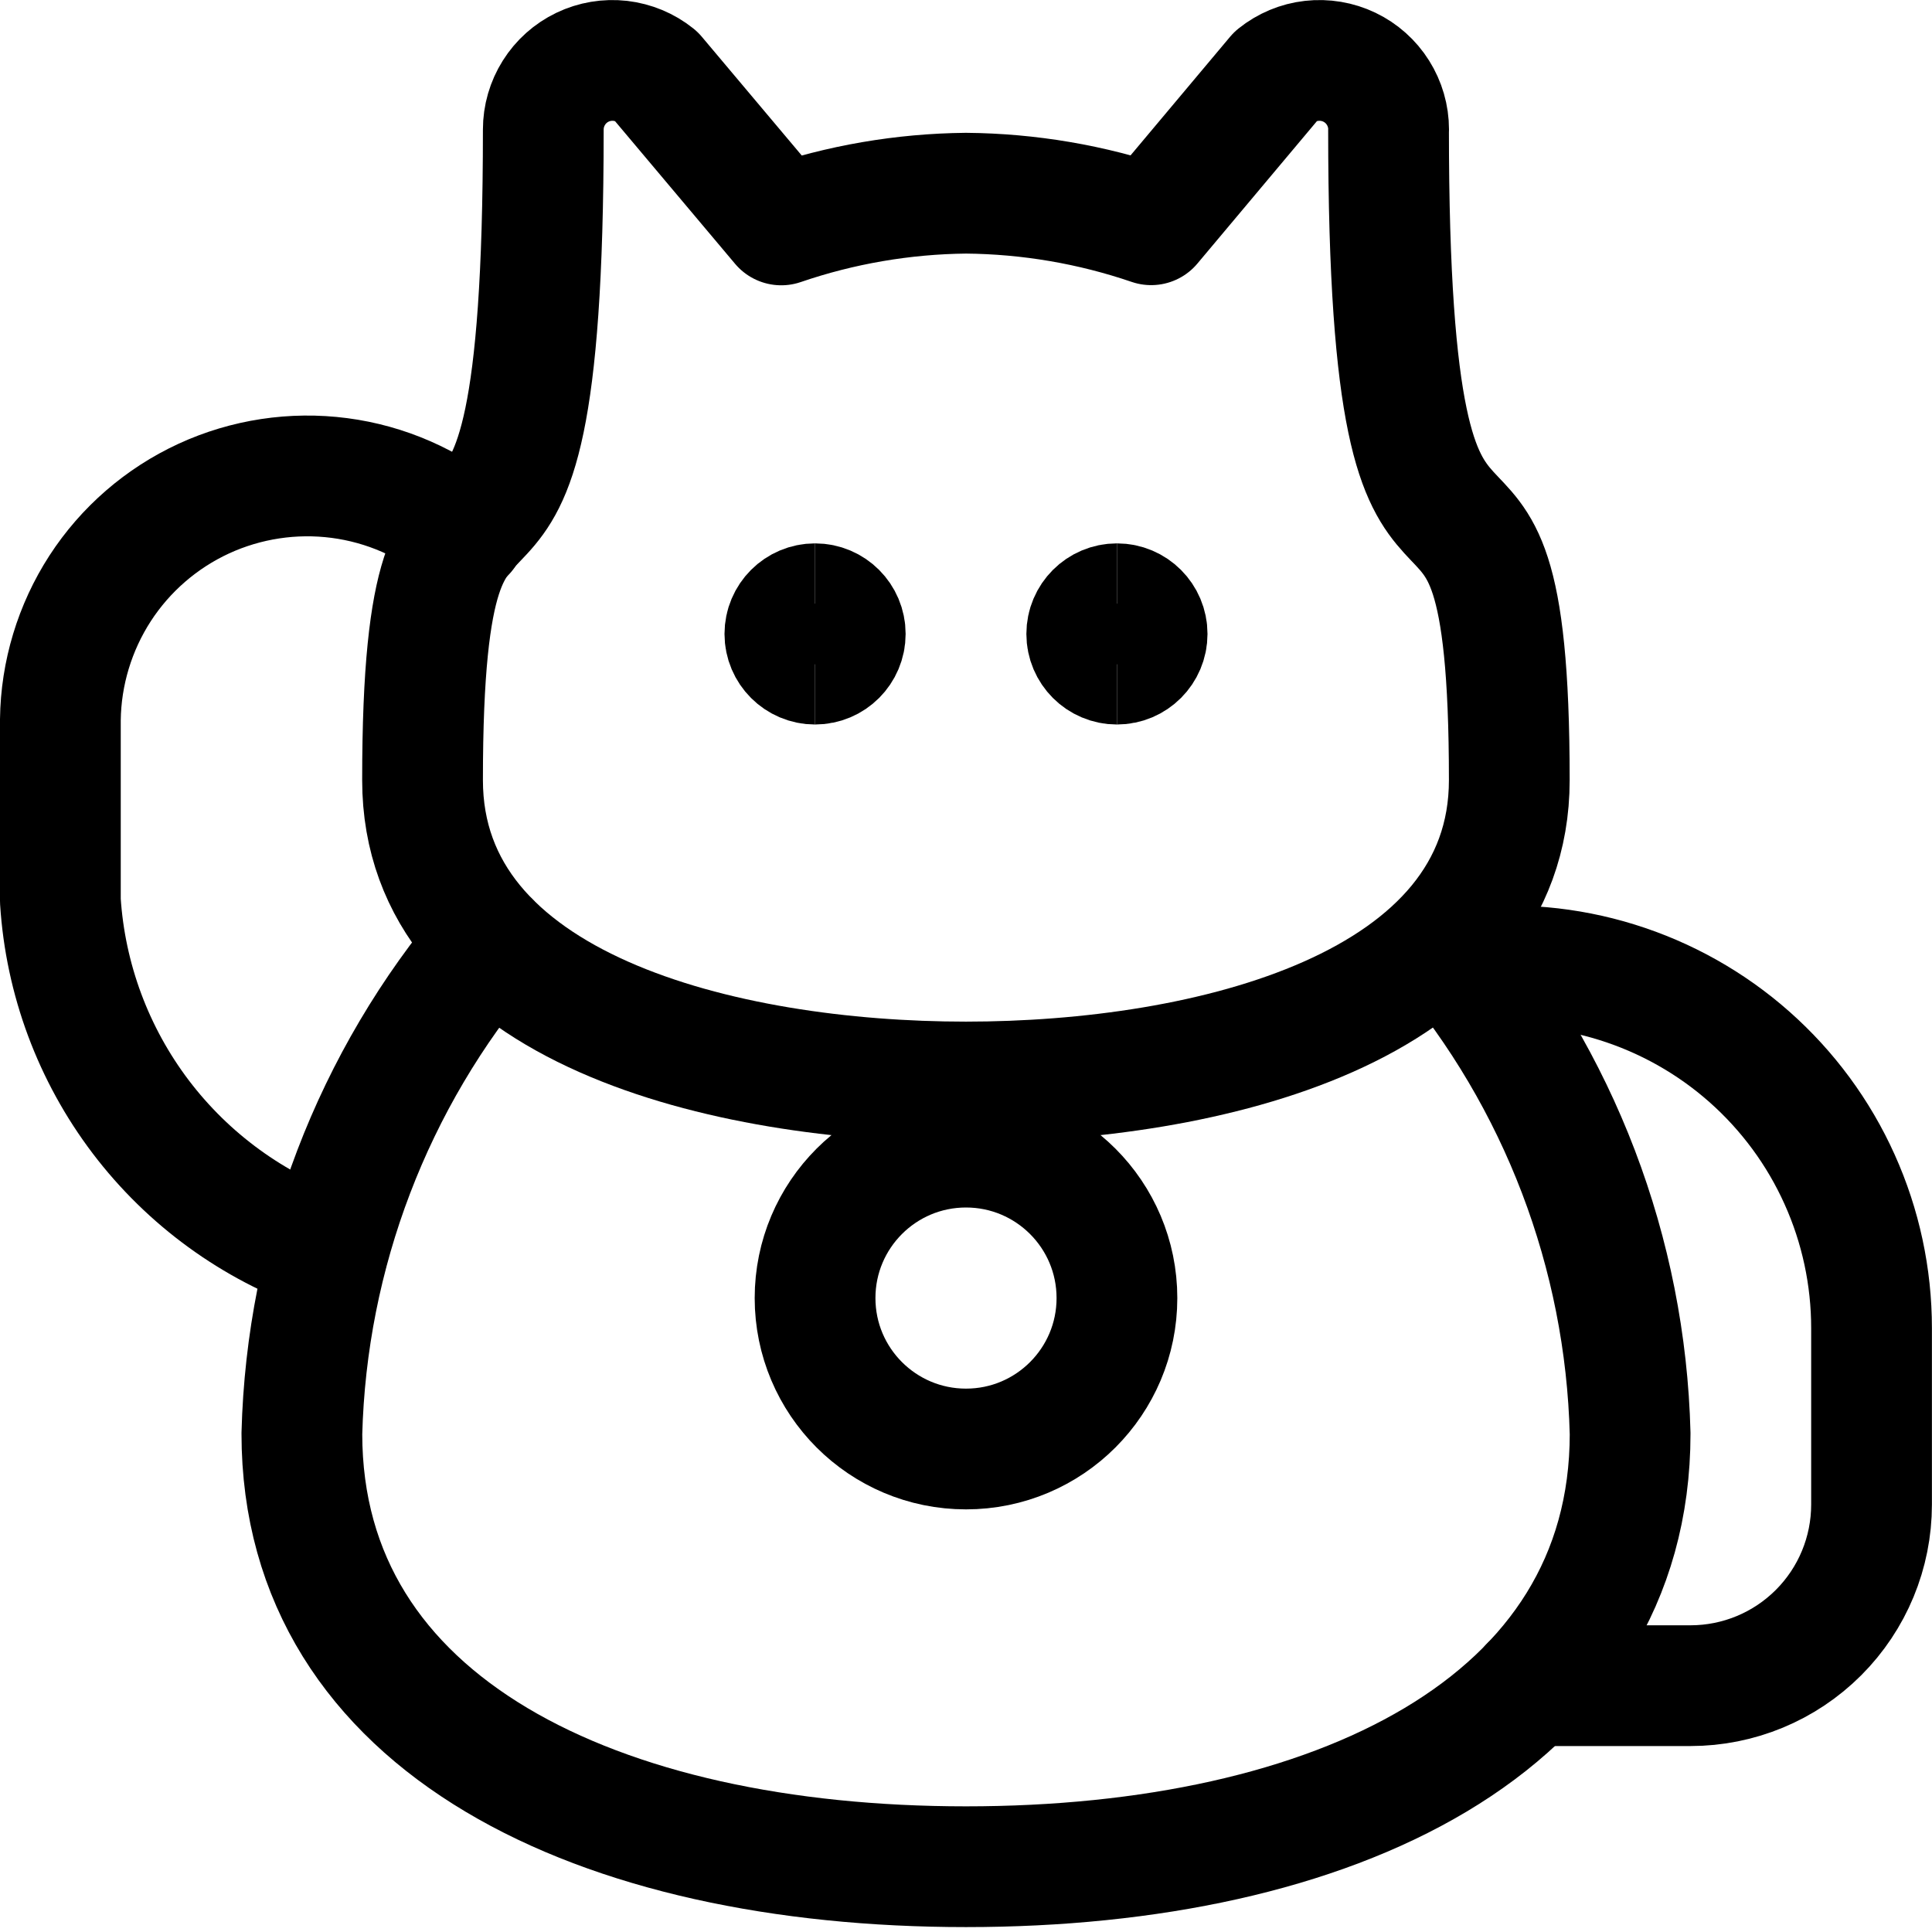 <svg xmlns="http://www.w3.org/2000/svg" fill="none" viewBox="0 0 24 24" id="Business-Lucky-Cat--Streamline-Ultimate"><desc>Business Lucky Cat Streamline Icon: https://streamlinehq.com</desc><path stroke="#000000" stroke-linecap="round" stroke-linejoin="round" d="M17.92 11.7c1.451 1.711 2.273 3.867 2.33 6.11 0 3.631 -3.694 5.379 -8.25 5.379s-8.25 -1.748 -8.25 -5.379c0.058 -2.243 0.882 -4.399 2.334 -6.11" stroke-width="1.5"></path><path stroke="#000000" stroke-linecap="round" stroke-linejoin="round" d="M12 18c1.036 0 1.875 -0.84 1.875 -1.875 0 -1.036 -0.84 -1.875 -1.875 -1.875 -1.036 0 -1.875 0.84 -1.875 1.875 0 1.036 0.84 1.875 1.875 1.875Z" stroke-width="1.5"></path><path stroke="#000000" d="M13.875 8.25c-0.207 0 -0.375 -0.168 -0.375 -0.375s0.168 -0.375 0.375 -0.375" stroke-width="1.5"></path><path stroke="#000000" d="M13.875 8.25c0.207 0 0.375 -0.168 0.375 -0.375s-0.168 -0.375 -0.375 -0.375" stroke-width="1.5"></path><path stroke="#000000" d="M10.125 8.25c-0.207 0 -0.375 -0.168 -0.375 -0.375s0.168 -0.375 0.375 -0.375" stroke-width="1.5"></path><path stroke="#000000" d="M10.125 8.25c0.207 0 0.375 -0.168 0.375 -0.375s-0.168 -0.375 -0.375 -0.375" stroke-width="1.5"></path><path stroke="#000000" stroke-linecap="round" stroke-linejoin="round" d="M17.25 1.609c0 -0.162 -0.046 -0.32 -0.132 -0.457 -0.086 -0.137 -0.209 -0.247 -0.355 -0.317 -0.146 -0.07 -0.308 -0.097 -0.469 -0.079 -0.161 0.018 -0.313 0.082 -0.439 0.183L14.3 2.792c-0.741 -0.253 -1.517 -0.385 -2.3 -0.392 -0.781 0.008 -1.556 0.141 -2.295 0.394L8.144 0.939C8.018 0.838 7.866 0.775 7.705 0.756c-0.161 -0.018 -0.323 0.009 -0.469 0.079 -0.146 0.07 -0.269 0.18 -0.355 0.317 -0.086 0.137 -0.132 0.295 -0.132 0.457 0 7.406 -1.5 2.593 -1.5 8.082 0 2.842 3.75 3.75 6.75 3.75s6.75 -0.908 6.75 -3.75c0 -5.478 -1.5 -0.691 -1.5 -8.082Z" stroke-width="1.5"></path><path stroke="#000000" stroke-linecap="round" stroke-linejoin="round" d="M5.778 6.62c-0.446 -0.37 -0.987 -0.607 -1.562 -0.682 -0.574 -0.075 -1.159 0.014 -1.685 0.256 -0.526 0.243 -0.973 0.63 -1.288 1.116C0.929 7.796 0.757 8.362 0.75 8.941V11.191c0.062 0.974 0.41 1.907 0.999 2.684 0.59 0.777 1.396 1.363 2.317 1.685" stroke-width="1.5"></path><path stroke="#000000" stroke-linecap="round" stroke-linejoin="round" d="M18.2 12.033c0.633 -0.078 1.275 -0.021 1.883 0.168 0.609 0.189 1.171 0.505 1.648 0.927 0.477 0.422 0.86 0.941 1.121 1.522 0.262 0.581 0.397 1.211 0.397 1.849v2.191c0 0.597 -0.237 1.169 -0.659 1.591 -0.422 0.422 -0.994 0.659 -1.591 0.659h-1.989" stroke-width="1.5"></path></svg>